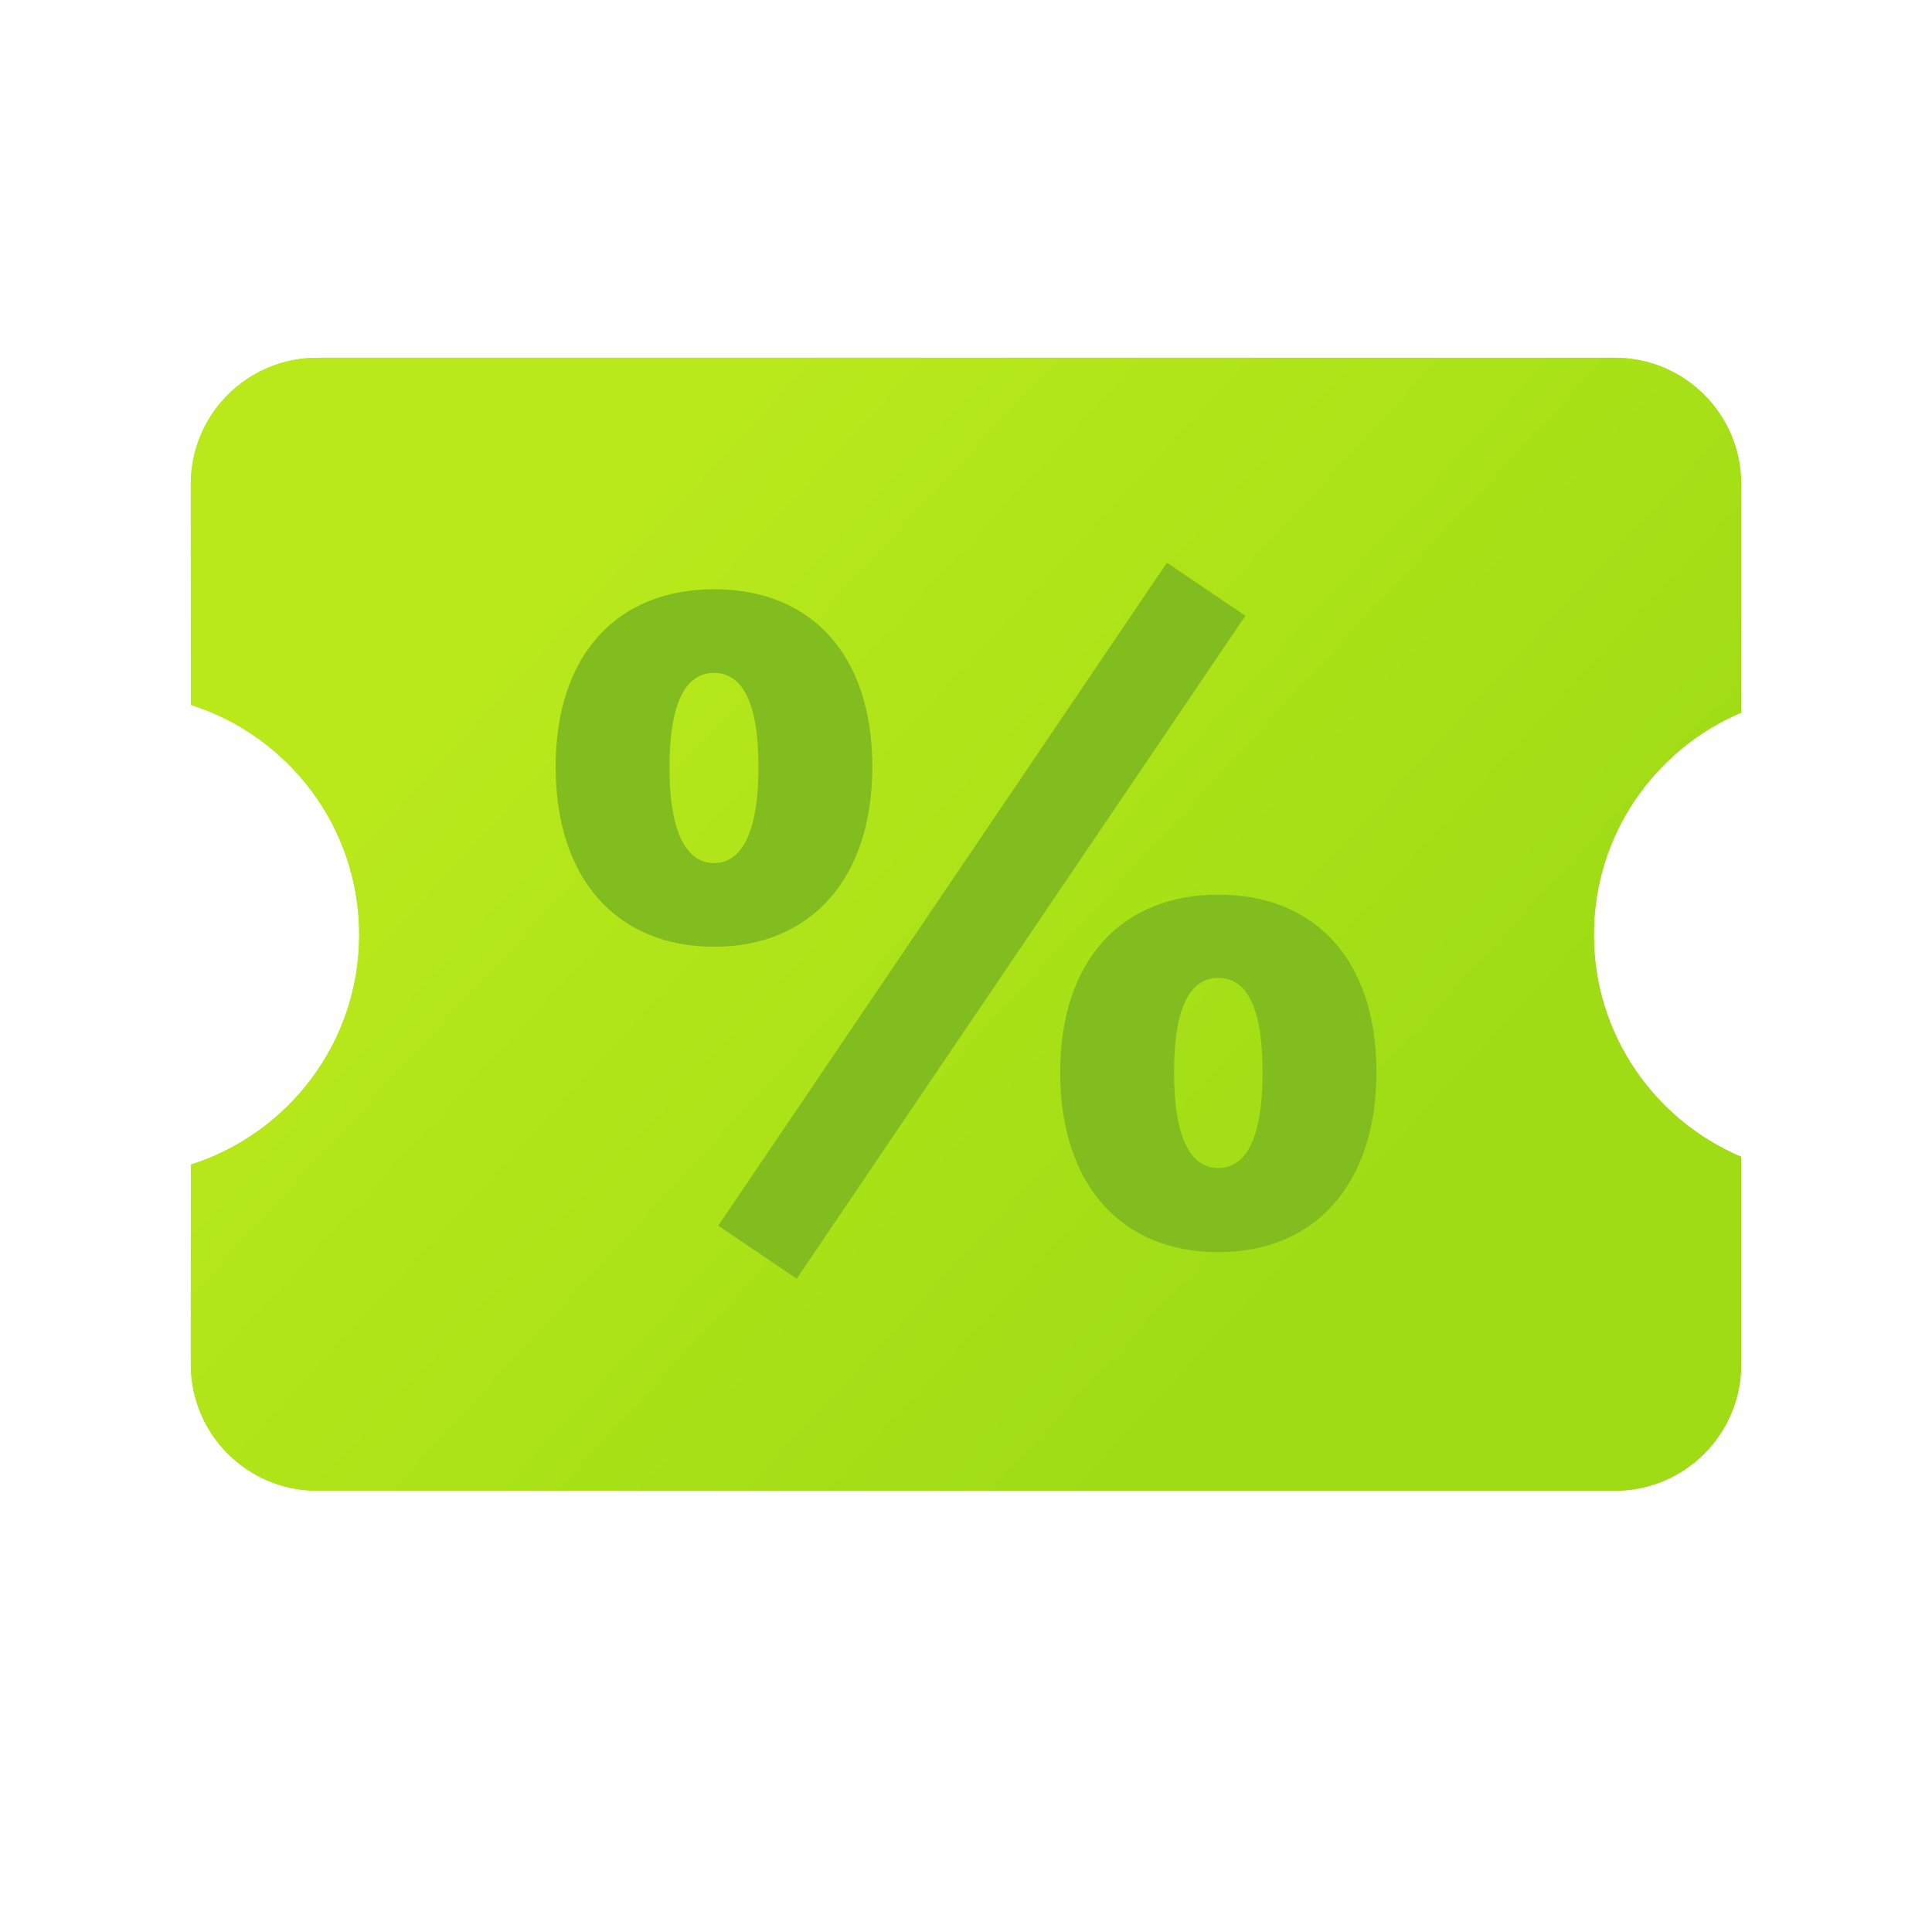 <svg width="81" height="80" viewBox="0 0 81 80" fill="none" xmlns="http://www.w3.org/2000/svg">
<path d="M67.706 15C70.63 15 73 17.37 73 20.294L73 29.878C69.369 31.418 66.823 35.008 66.823 39.19C66.823 43.372 69.369 46.961 73 48.502L73 57.206C73 60.13 70.63 62.5 67.706 62.5H13.294C10.37 62.5 8 60.13 8 57.206L8.002 48.828C12.095 47.525 15.059 43.703 15.059 39.19C15.059 34.677 12.095 30.855 8.002 29.552L8 20.294C8 17.37 10.37 15 13.294 15H67.706Z" fill="url(#paint0_linear_3127_47349)"/>
<path d="M67.706 15C70.63 15 73 17.37 73 20.294L73 29.878C69.369 31.418 66.823 35.008 66.823 39.19C66.823 43.372 69.369 46.961 73 48.502L73 57.206C73 60.13 70.63 62.5 67.706 62.5H13.294C10.37 62.5 8 60.13 8 57.206L8.002 48.828C12.095 47.525 15.059 43.703 15.059 39.19C15.059 34.677 12.095 30.855 8.002 29.552L8 20.294C8 17.37 10.37 15 13.294 15H67.706Z" fill="url(#paint1_linear_3127_47349)"/>
<path fill-rule="evenodd" clip-rule="evenodd" d="M29.943 39.694C33.977 39.694 36.572 36.857 36.572 32.153C36.572 27.393 33.958 24.705 29.943 24.705C25.91 24.705 23.296 27.412 23.296 32.153C23.296 36.875 25.89 39.694 29.943 39.694ZM29.943 36.185C28.826 36.185 28.069 35.009 28.069 32.172C28.069 29.297 28.826 28.214 29.943 28.214C31.042 28.214 31.799 29.297 31.799 32.153C31.799 35.009 31.042 36.185 29.943 36.185ZM51.079 52.499C55.132 52.499 57.708 49.643 57.708 44.958C57.708 40.198 55.094 37.51 51.079 37.51C47.064 37.51 44.45 40.217 44.45 44.958C44.45 49.681 47.026 52.499 51.079 52.499ZM51.079 48.971C49.962 48.971 49.223 47.814 49.223 44.958C49.223 42.083 49.962 41.001 51.079 41.001C52.197 41.001 52.935 42.083 52.935 44.958C52.935 47.814 52.197 48.971 51.079 48.971Z" fill="#81BD1E"/>
<path d="M50.568 24.705L31.758 52.5" stroke="#81BD1E" stroke-width="3.97" stroke-linejoin="round"/>
<defs>
<linearGradient id="paint0_linear_3127_47349" x1="9.816" y1="15" x2="53.432" y2="76.4" gradientUnits="userSpaceOnUse">
<stop stop-color="#B9E91B"/>
<stop offset="1" stop-color="#9EDC15"/>
</linearGradient>
<linearGradient id="paint1_linear_3127_47349" x1="19.428" y1="28.47" x2="51.371" y2="58.01" gradientUnits="userSpaceOnUse">
<stop stop-color="#B9E91B"/>
<stop offset="1" stop-color="#9FDC15"/>
</linearGradient>
</defs>
</svg>
